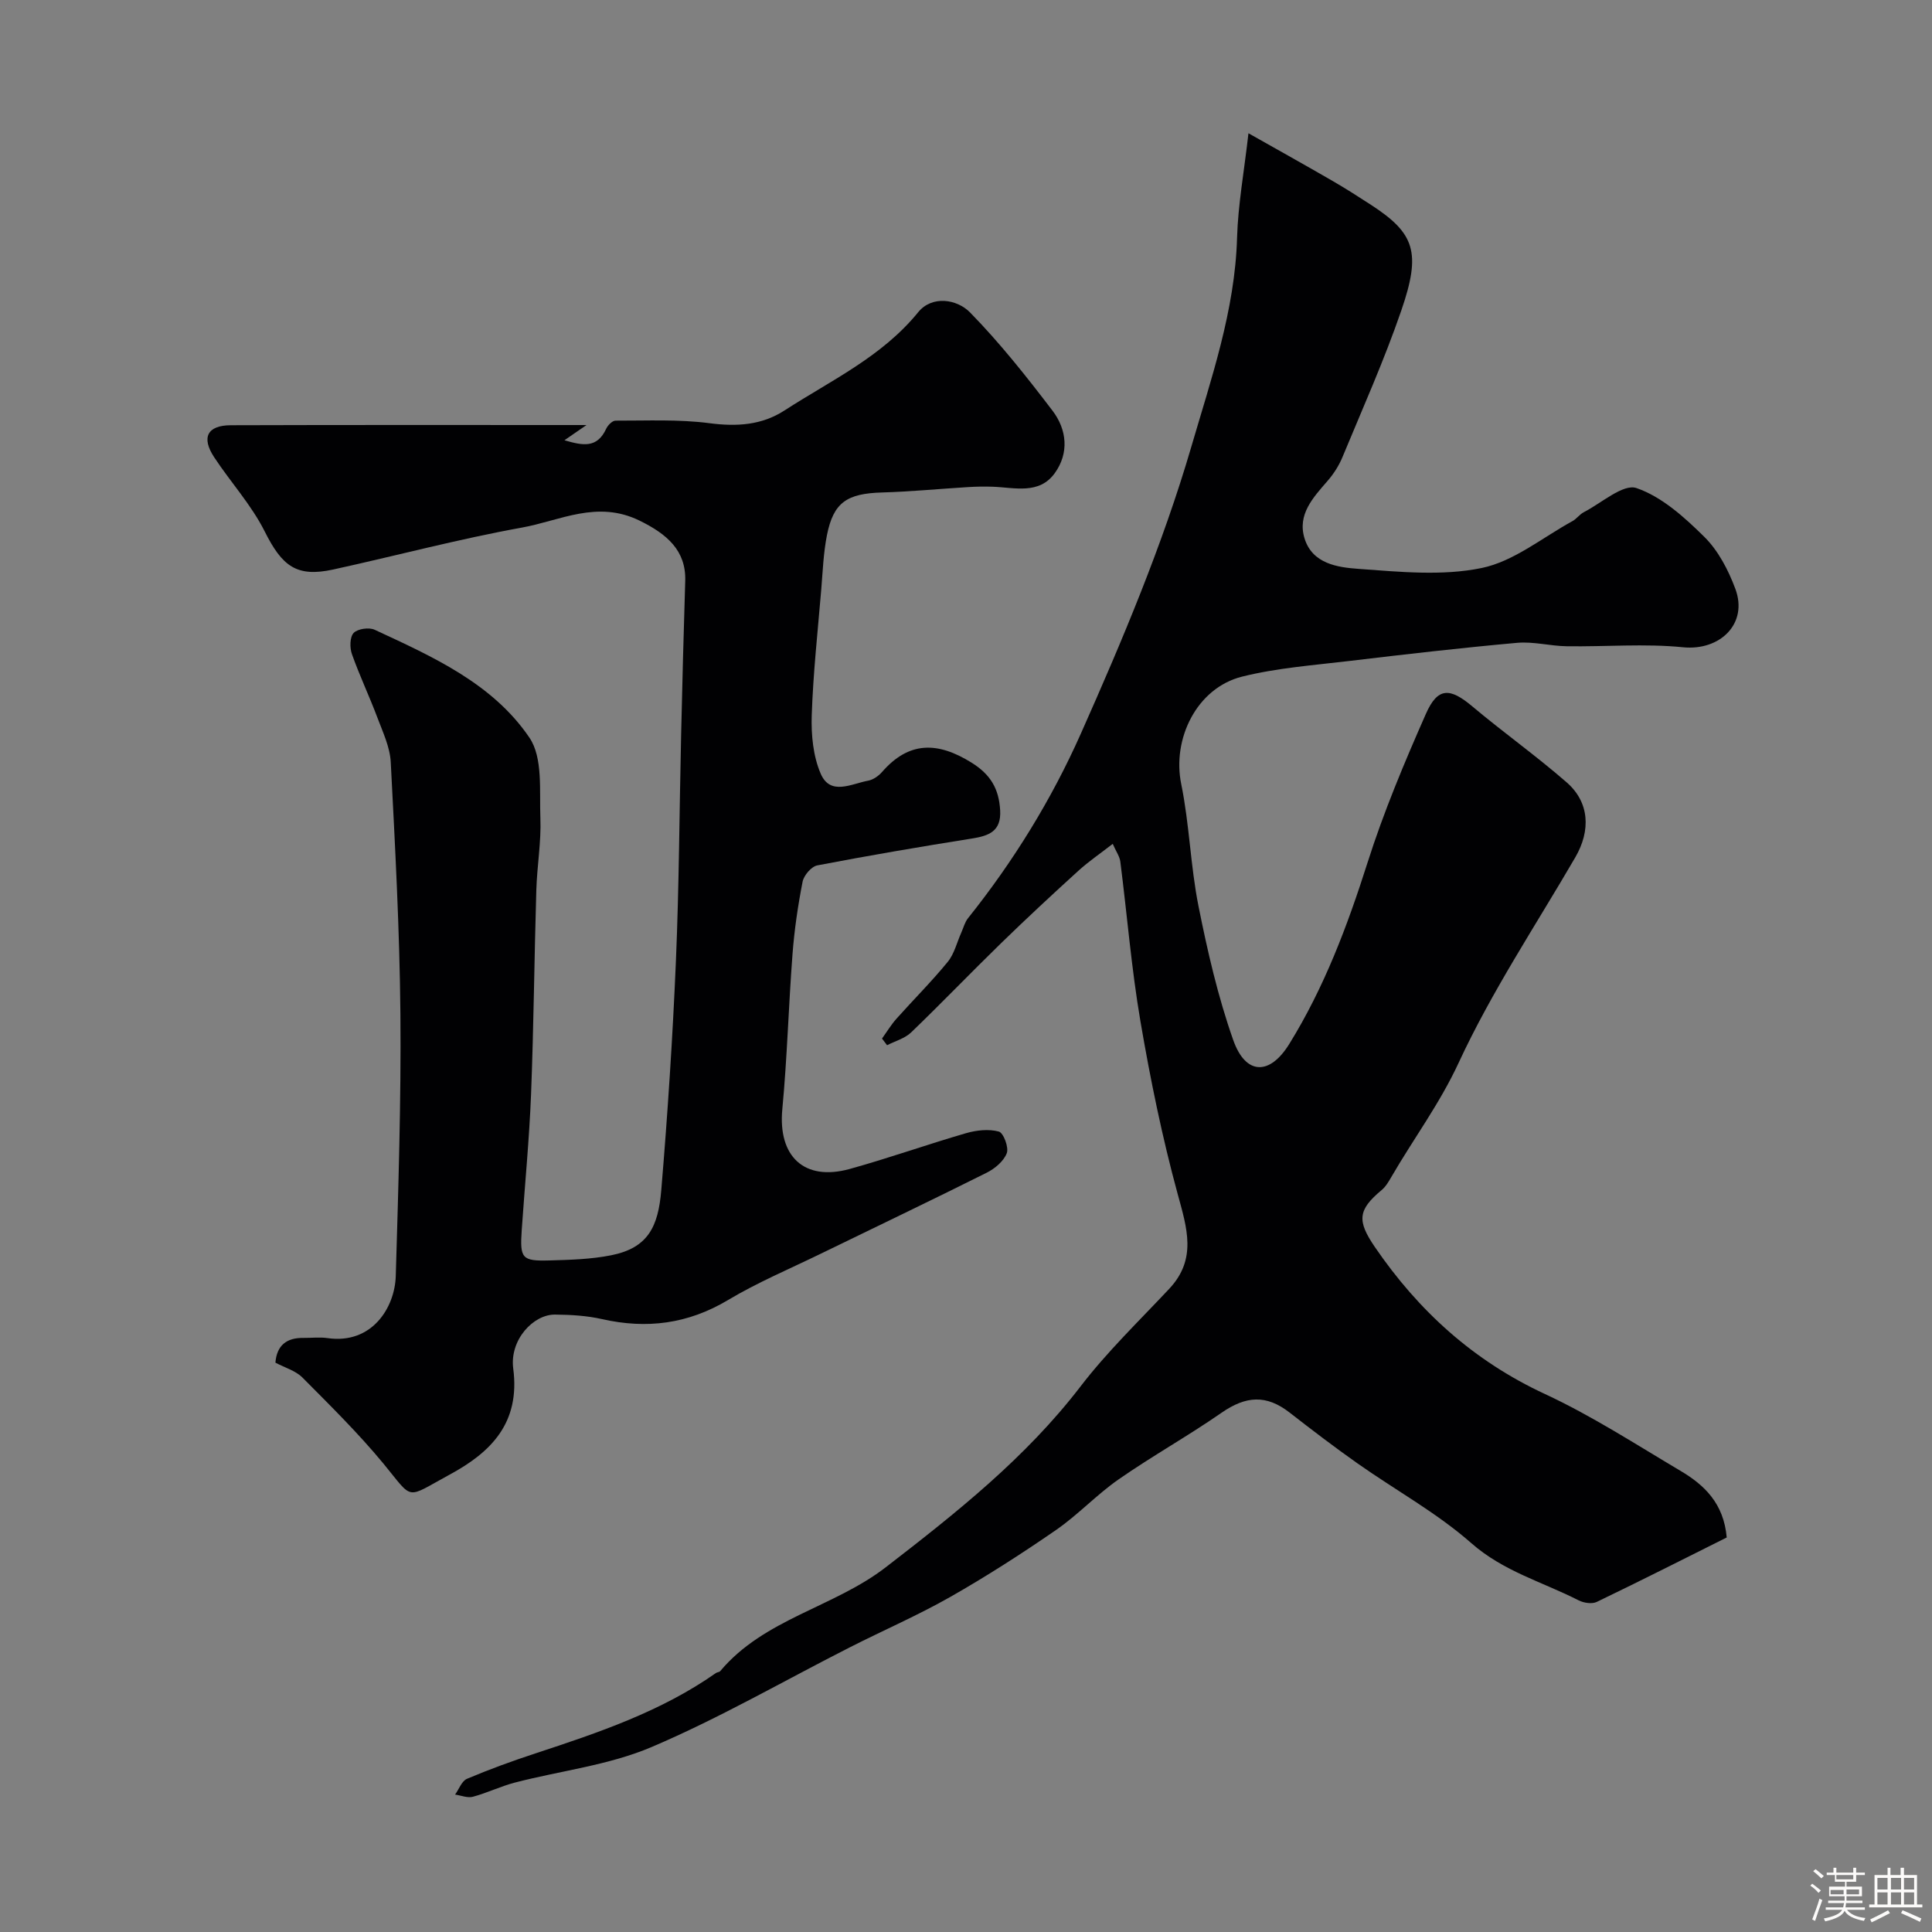 <svg enable-background="new 0 0 400 400" viewBox="0 0 400 400" xmlns="http://www.w3.org/2000/svg"><rect x="0" y="0" width="400" height="400" fill="#808080" stroke="none"/><path d="m374.8 390.4.4-.4c.7.5 1.3 1 1.8 1.4l-.5.5c-.5-.6-1.1-1.1-1.7-1.5zm1 7.3-.6-.3c.5-1.4 1.1-2.8 1.5-4.3.2.1.4.2.6.3-.5 1.3-1 2.8-1.5 4.3zm-.4-10.3.5-.4c.4.3 1 .8 1.7 1.4l-.5.5c-.5-.5-1.1-1-1.7-1.5zm2.5.3h1.7v-1h.6v1h3.5v-1h.6v1h1.8v.5h-1.8v1.4h-2v1h3.2v2h-3.2v.9h3.3v.5h-3.4c0 .3-.1.6-.1.9h4v.5h-3.7c.7.9 1.9 1.5 3.8 1.7-.1.2-.2.4-.3.6-2.1-.4-3.5-1.1-4-2.1-.4 1-1.8 1.7-4 2.2-.1-.2-.2-.4-.3-.6 2.1-.4 3.4-1 3.8-1.8h-3.4v-.5h3.6c.1-.3.1-.6.2-.9h-3.3v-.5h3.4c0-.3 0-.6 0-.9h-3.2v-2h3.3v-1h-2.1v-1.4h-1.7v-.5zm1.1 3.5v1h2.7c0-.3 0-.4 0-.4 0-.1 0-.2 0-.2 0-.1 0-.2 0-.3h-2.7zm1.2-3v.9h3.5v-.9zm4.7 3h-2.6v.6.4h2.6z" fill="#fcfbfa"/><path d="m393.6 386.7h.6v1.5h2.7v6.1h1.1v.6h-11v-.6h1.1v-6.1h2.7v-1.5h.6v1.5h2.1v-1.5zm-2.7 8.8.4.6c-1.2.6-2.5 1.3-3.8 1.9-.1-.2-.2-.4-.3-.6 1.2-.6 2.5-1.2 3.7-1.9zm-2.2-6.7v2.4h2.1v-2.4zm0 3v2.5h2.1v-2.5zm2.8-3v2.4h2.1v-2.4zm0 3v2.5h2.1v-2.5zm6 6.1c-1.4-.7-2.7-1.3-3.9-1.8l.3-.6c1.5.6 2.7 1.2 3.9 1.7zm-1.2-9.1h-2.1v2.4h2.1zm-2.1 3v2.5h2.1v-2.5z" fill="#fcfbfa"/><g fill="#010103"><path d="m230.38 174.71c-2.54 1.98-4.98 3.63-7.13 5.59-5.39 4.9-10.73 9.86-15.95 14.94-6.28 6.11-12.35 12.44-18.66 18.51-1.3 1.25-3.3 1.79-4.98 2.65-.35-.46-.7-.92-1.05-1.38.99-1.37 1.87-2.84 2.99-4.1 3.52-3.95 7.28-7.69 10.62-11.78 1.36-1.66 1.89-4.01 2.8-6.04.45-1.01.73-2.16 1.4-3 9.39-11.74 17.29-24.57 23.34-38.17 8.63-19.4 16.96-39.14 22.9-59.47 4.09-14.02 9.03-28.19 9.46-43.22.2-6.87 1.46-13.7 2.36-21.65 6 3.39 11.77 6.6 17.48 9.91 2.68 1.55 5.29 3.22 7.89 4.91 9.07 5.9 10.43 9.81 6.27 21.89-3.54 10.29-8 20.26-12.17 30.32-.73 1.77-1.82 3.48-3.08 4.93-3.01 3.47-6.32 6.98-4.77 11.95 1.64 5.25 6.88 5.97 11.18 6.28 8.48.61 17.3 1.51 25.48-.18 6.66-1.37 12.59-6.31 18.82-9.72.85-.47 1.46-1.39 2.32-1.83 3.67-1.89 8.17-5.95 10.92-5 5.25 1.8 9.94 6.05 14.05 10.11 2.88 2.85 4.97 6.87 6.41 10.74 2.7 7.22-3.17 12.87-10.81 12.11-7.96-.8-16.06-.09-24.09-.21-3.43-.05-6.89-1.01-10.27-.71-11.58 1.04-23.14 2.37-34.69 3.75-7.45.89-15.03 1.44-22.27 3.25-9.39 2.35-14.51 12.91-12.59 22.24 1.7 8.31 1.91 16.93 3.57 25.25 1.87 9.37 4.03 18.78 7.2 27.76 2.56 7.25 7.52 7.39 11.59.82 7.25-11.71 12.05-24.47 16.22-37.58 3.33-10.48 7.62-20.69 12.07-30.77 2.45-5.56 4.98-5.47 9.64-1.54 6.39 5.37 13.23 10.23 19.52 15.72 4.71 4.11 5.02 9.93 1.78 15.51-8.2 14.1-17.31 27.77-24.14 42.51-3.93 8.5-9.36 15.75-13.94 23.66-.57.98-1.18 2.03-2.03 2.73-4.93 4.11-5.1 6.35-1.39 11.78 9.07 13.26 20.43 23.57 35.2 30.43 9.73 4.52 18.83 10.43 28.09 15.92 4.91 2.91 8.94 6.71 9.56 13.79-8.59 4.29-17.7 8.91-26.91 13.34-.98.47-2.68.22-3.74-.32-7.46-3.81-15.57-5.99-22.22-11.84-7.15-6.29-15.69-10.97-23.53-16.49-4.8-3.38-9.47-6.95-14.11-10.56-4.8-3.73-9-3.48-14.09.05-6.93 4.81-14.33 8.94-21.25 13.75-4.57 3.17-8.44 7.36-13.01 10.52-7.1 4.9-14.38 9.58-21.88 13.85-6.72 3.82-13.86 6.91-20.77 10.42-13.68 6.94-27.02 14.68-41.1 20.67-8.85 3.77-18.81 4.89-28.24 7.34-2.97.77-5.78 2.15-8.74 2.95-1.11.3-2.45-.28-3.69-.45.81-1.12 1.38-2.81 2.47-3.27 4.64-1.96 9.38-3.69 14.17-5.26 13.02-4.29 26-8.65 37.37-16.64.26-.18.7-.17.88-.39 9.1-10.85 23.52-13.19 34.3-21.52 14.62-11.29 28.96-22.64 40.33-37.46 5.51-7.18 12.11-13.54 18.33-20.17 5.79-6.17 3.68-12.58 1.75-19.65-3.2-11.73-5.65-23.72-7.7-35.71-1.87-10.95-2.76-22.06-4.17-33.09-.14-1.08-.86-2.06-1.57-3.68z"/><path d="m57.02 282.12c.29-3.55 2.28-5.17 5.8-5.12 1.67.02 3.36-.2 4.99.04 9.23 1.33 13.94-6.35 14.13-12.86.53-18.09 1.12-36.19.96-54.28-.16-17.37-1.1-34.75-2-52.1-.16-3.12-1.64-6.23-2.77-9.24-1.66-4.42-3.7-8.7-5.27-13.14-.47-1.32-.44-3.54.36-4.38.83-.86 3.19-1.2 4.36-.65 12 5.57 24.42 11.11 32.03 22.33 2.83 4.17 2.05 11.02 2.27 16.67.19 4.94-.69 9.9-.84 14.86-.42 14.1-.54 28.21-1.09 42.3-.37 9.38-1.29 18.74-1.93 28.1-.4 5.91.01 6.47 5.76 6.31 4.26-.12 8.6-.24 12.76-1.07 7.62-1.52 9.74-5.9 10.37-13.49 1.32-15.77 2.36-31.58 3.03-47.4.66-15.61.72-31.25 1.08-46.87.24-10.62.52-21.25.85-31.87.19-6.27-3.77-9.7-9.5-12.49-8.76-4.27-16.4.03-24.31 1.46-13.12 2.37-26.04 5.83-39.07 8.68-7.59 1.66-10.58-.68-14.19-7.89-2.75-5.48-7.04-10.17-10.45-15.34-2.71-4.1-1.44-6.62 3.43-6.64 24.13-.08 48.27-.04 73.65-.04-1.96 1.35-2.97 2.05-4.57 3.15 3.81 1.11 6.75 1.71 8.65-2.39.34-.73 1.28-1.68 1.94-1.67 6.49.02 13.05-.31 19.45.53 5.65.74 10.83.41 15.54-2.65 9.6-6.22 20.14-11.08 27.66-20.33 2.86-3.52 8.02-2.73 10.74.05 6.18 6.31 11.71 13.3 17.08 20.35 2.97 3.9 3.46 8.76.46 12.92-3.25 4.5-8.32 2.97-12.87 2.81-1.7-.06-3.42-.03-5.12.08-5.92.36-11.83.94-17.75 1.11-7.29.21-10.08 2.05-11.43 8.84-.73 3.69-.87 7.5-1.18 11.26-.73 8.69-1.68 17.37-1.97 26.07-.13 4.03.29 8.43 1.86 12.06 2 4.63 6.38 2.07 9.82 1.44 1.04-.19 2.15-.97 2.87-1.79 5.6-6.43 11.54-6.29 18.51-1.96 3.98 2.47 5.69 5.43 5.95 9.86.26 4.37-2.31 5.31-5.86 5.87-10.69 1.7-21.37 3.52-32 5.56-1.22.23-2.78 2.06-3.04 3.37-.97 4.96-1.71 9.99-2.09 15.03-.82 10.69-1.1 21.42-2.11 32.09-.92 9.74 4.51 14.97 13.96 12.36 8.09-2.24 16.02-5.07 24.09-7.41 2.16-.62 4.7-.9 6.78-.33.96.26 2.1 3.29 1.64 4.48-.64 1.67-2.49 3.21-4.2 4.06-11.38 5.69-22.86 11.17-34.29 16.74-6.45 3.14-13.1 5.94-19.24 9.61-8.28 4.94-16.8 6.03-26.05 3.94-3.17-.72-6.5-.91-9.76-.94-4.46-.04-9.42 5.21-8.64 11.18 1.48 11.28-4.63 17.34-13.16 21.95-9.29 5.03-7.36 5.44-13.7-2.26-5.2-6.3-11.06-12.07-16.83-17.88-1.43-1.4-3.63-2.01-5.55-3.04z"/></g></svg>